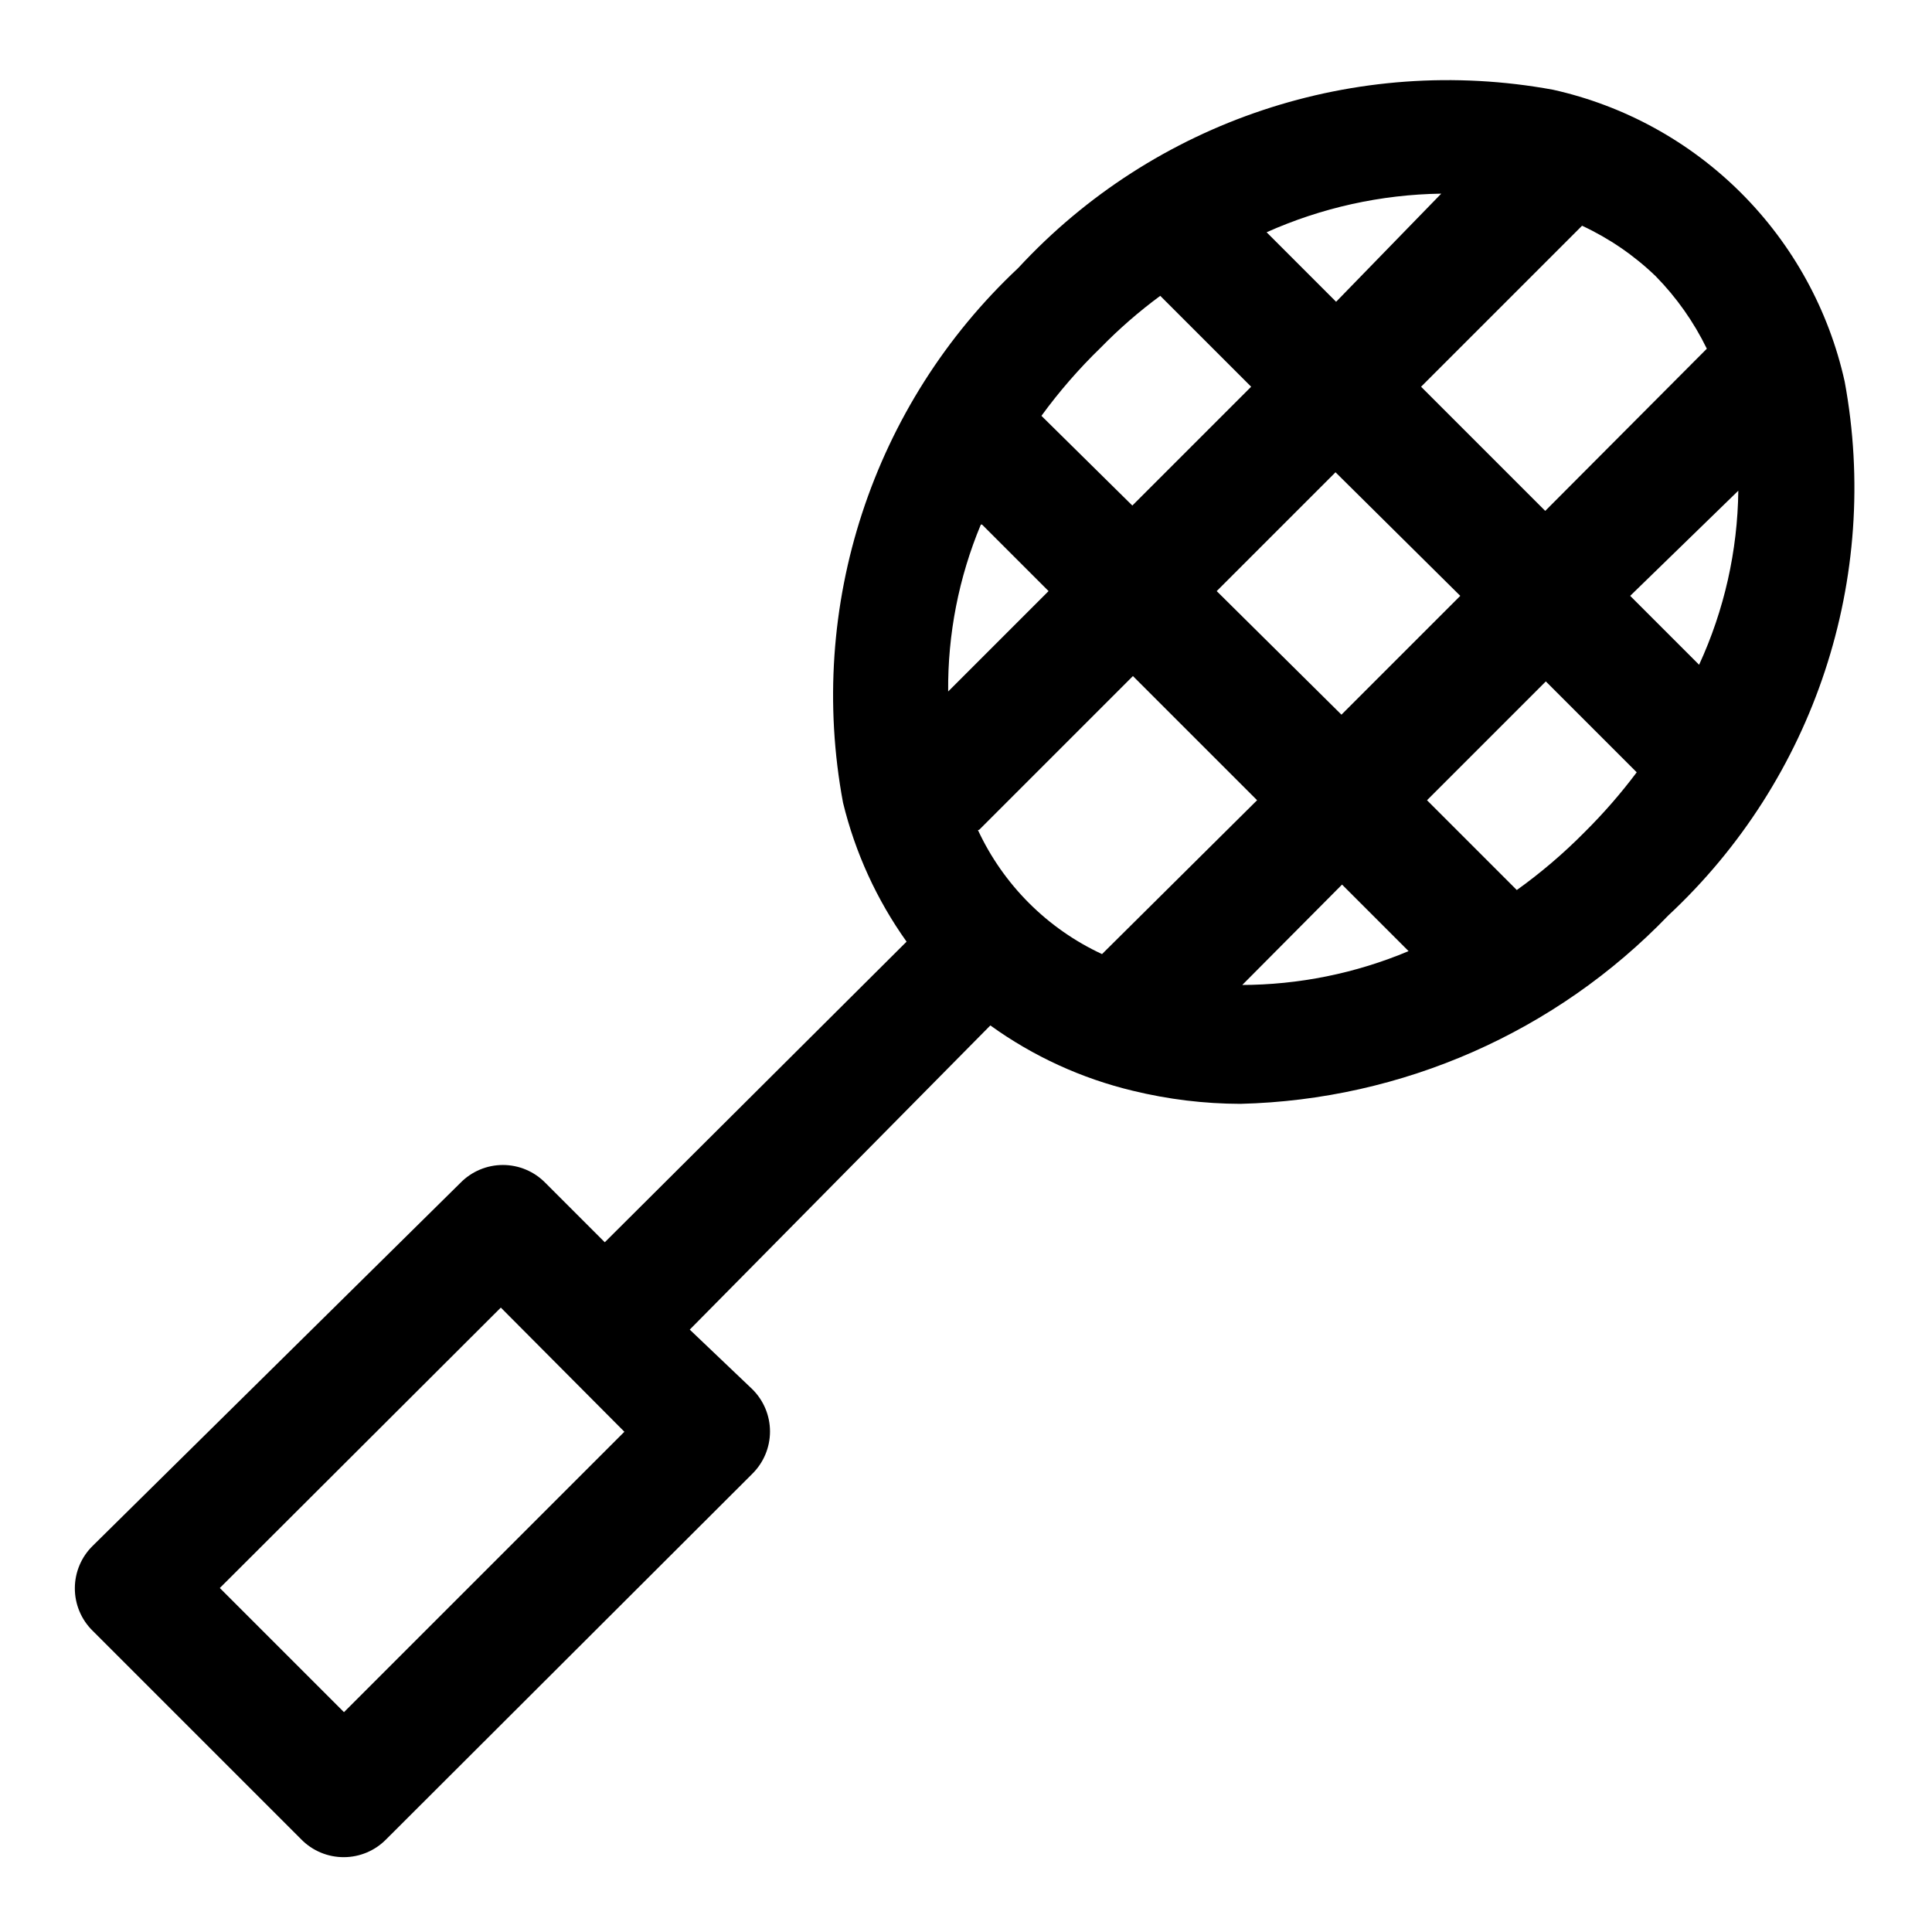<?xml version="1.0" encoding="UTF-8"?>
<!-- The Best Svg Icon site in the world: iconSvg.co, Visit us! https://iconsvg.co -->
<svg fill="#000000" width="800px" height="800px" version="1.1" viewBox="144 144 512 512" xmlns="http://www.w3.org/2000/svg">
 <path d="m632.85 245.08c-4.203-18.902-13.711-36.211-27.402-49.902-13.691-13.691-31-23.195-49.898-27.402-52.207-9.566-105.68 8.258-141.7 47.234-38.637 36.215-56.145 89.633-46.441 141.7 3.215 13.242 8.934 25.746 16.844 36.84l-79.98 79.664-15.742-15.742c-2.961-3.031-7.019-4.738-11.258-4.738-4.238 0-8.293 1.707-11.258 4.738l-97.453 96.195c-3.008 2.945-4.707 6.973-4.727 11.18-0.023 4.262 1.68 8.352 4.727 11.336l55.262 55.262c2.981 3.043 7.07 4.746 11.336 4.723 4.207-0.02 8.23-1.719 11.176-4.723l96.984-96.824v-0.004c3.027-2.961 4.738-7.019 4.738-11.258 0-4.234-1.711-8.293-4.738-11.254l-16.531-15.742 79.664-80.613c11.344 8.184 24.184 14.066 37.785 17.32 9.328 2.273 18.895 3.438 28.496 3.461 42.883-1.066 83.613-19 113.36-49.906 38.75-36.09 56.387-89.469 46.758-141.54zm-397.69 352.66-32.906-32.902 74.469-74.312 32.746 32.906zm359.12-277.57-18.266-18.262 28.656-27.867c-0.184 15.934-3.723 31.652-10.391 46.129zm2.047-83.758-42.824 42.98-32.906-32.906 42.668-42.668v0.004c7.203 3.348 13.801 7.871 19.52 13.383 5.519 5.633 10.09 12.117 13.543 19.207zm-65.34 65.496-31.488 31.488-33.062-32.75 31.488-31.488zm-5.039-106.59-27.867 28.656-18.418-18.422c14.574-6.516 30.324-10 46.285-10.234zm-74.469 27.082 24.09 24.086-31.488 31.488-24.09-23.773c4.719-6.473 9.988-12.531 15.746-18.105 4.867-4.984 10.133-9.562 15.742-13.695zm-47.23 60.613 17.633 17.633-26.609 26.609c-0.133-15.18 2.812-30.23 8.66-44.242zm-0.789 80.926 40.777-40.777 32.906 32.906-41.094 40.777c-14.512-6.738-26.168-18.395-32.902-32.906zm69.746 41.094 26.449-26.609 17.633 17.633h0.004c-14.059 5.906-29.152 8.957-44.398 8.973zm72.895-25.031-23.93-23.93 31.488-31.488 24.09 24.09v-0.008c-4.18 5.574-8.758 10.836-13.699 15.746-5.629 5.711-11.738 10.926-18.262 15.586z"/>
</svg>